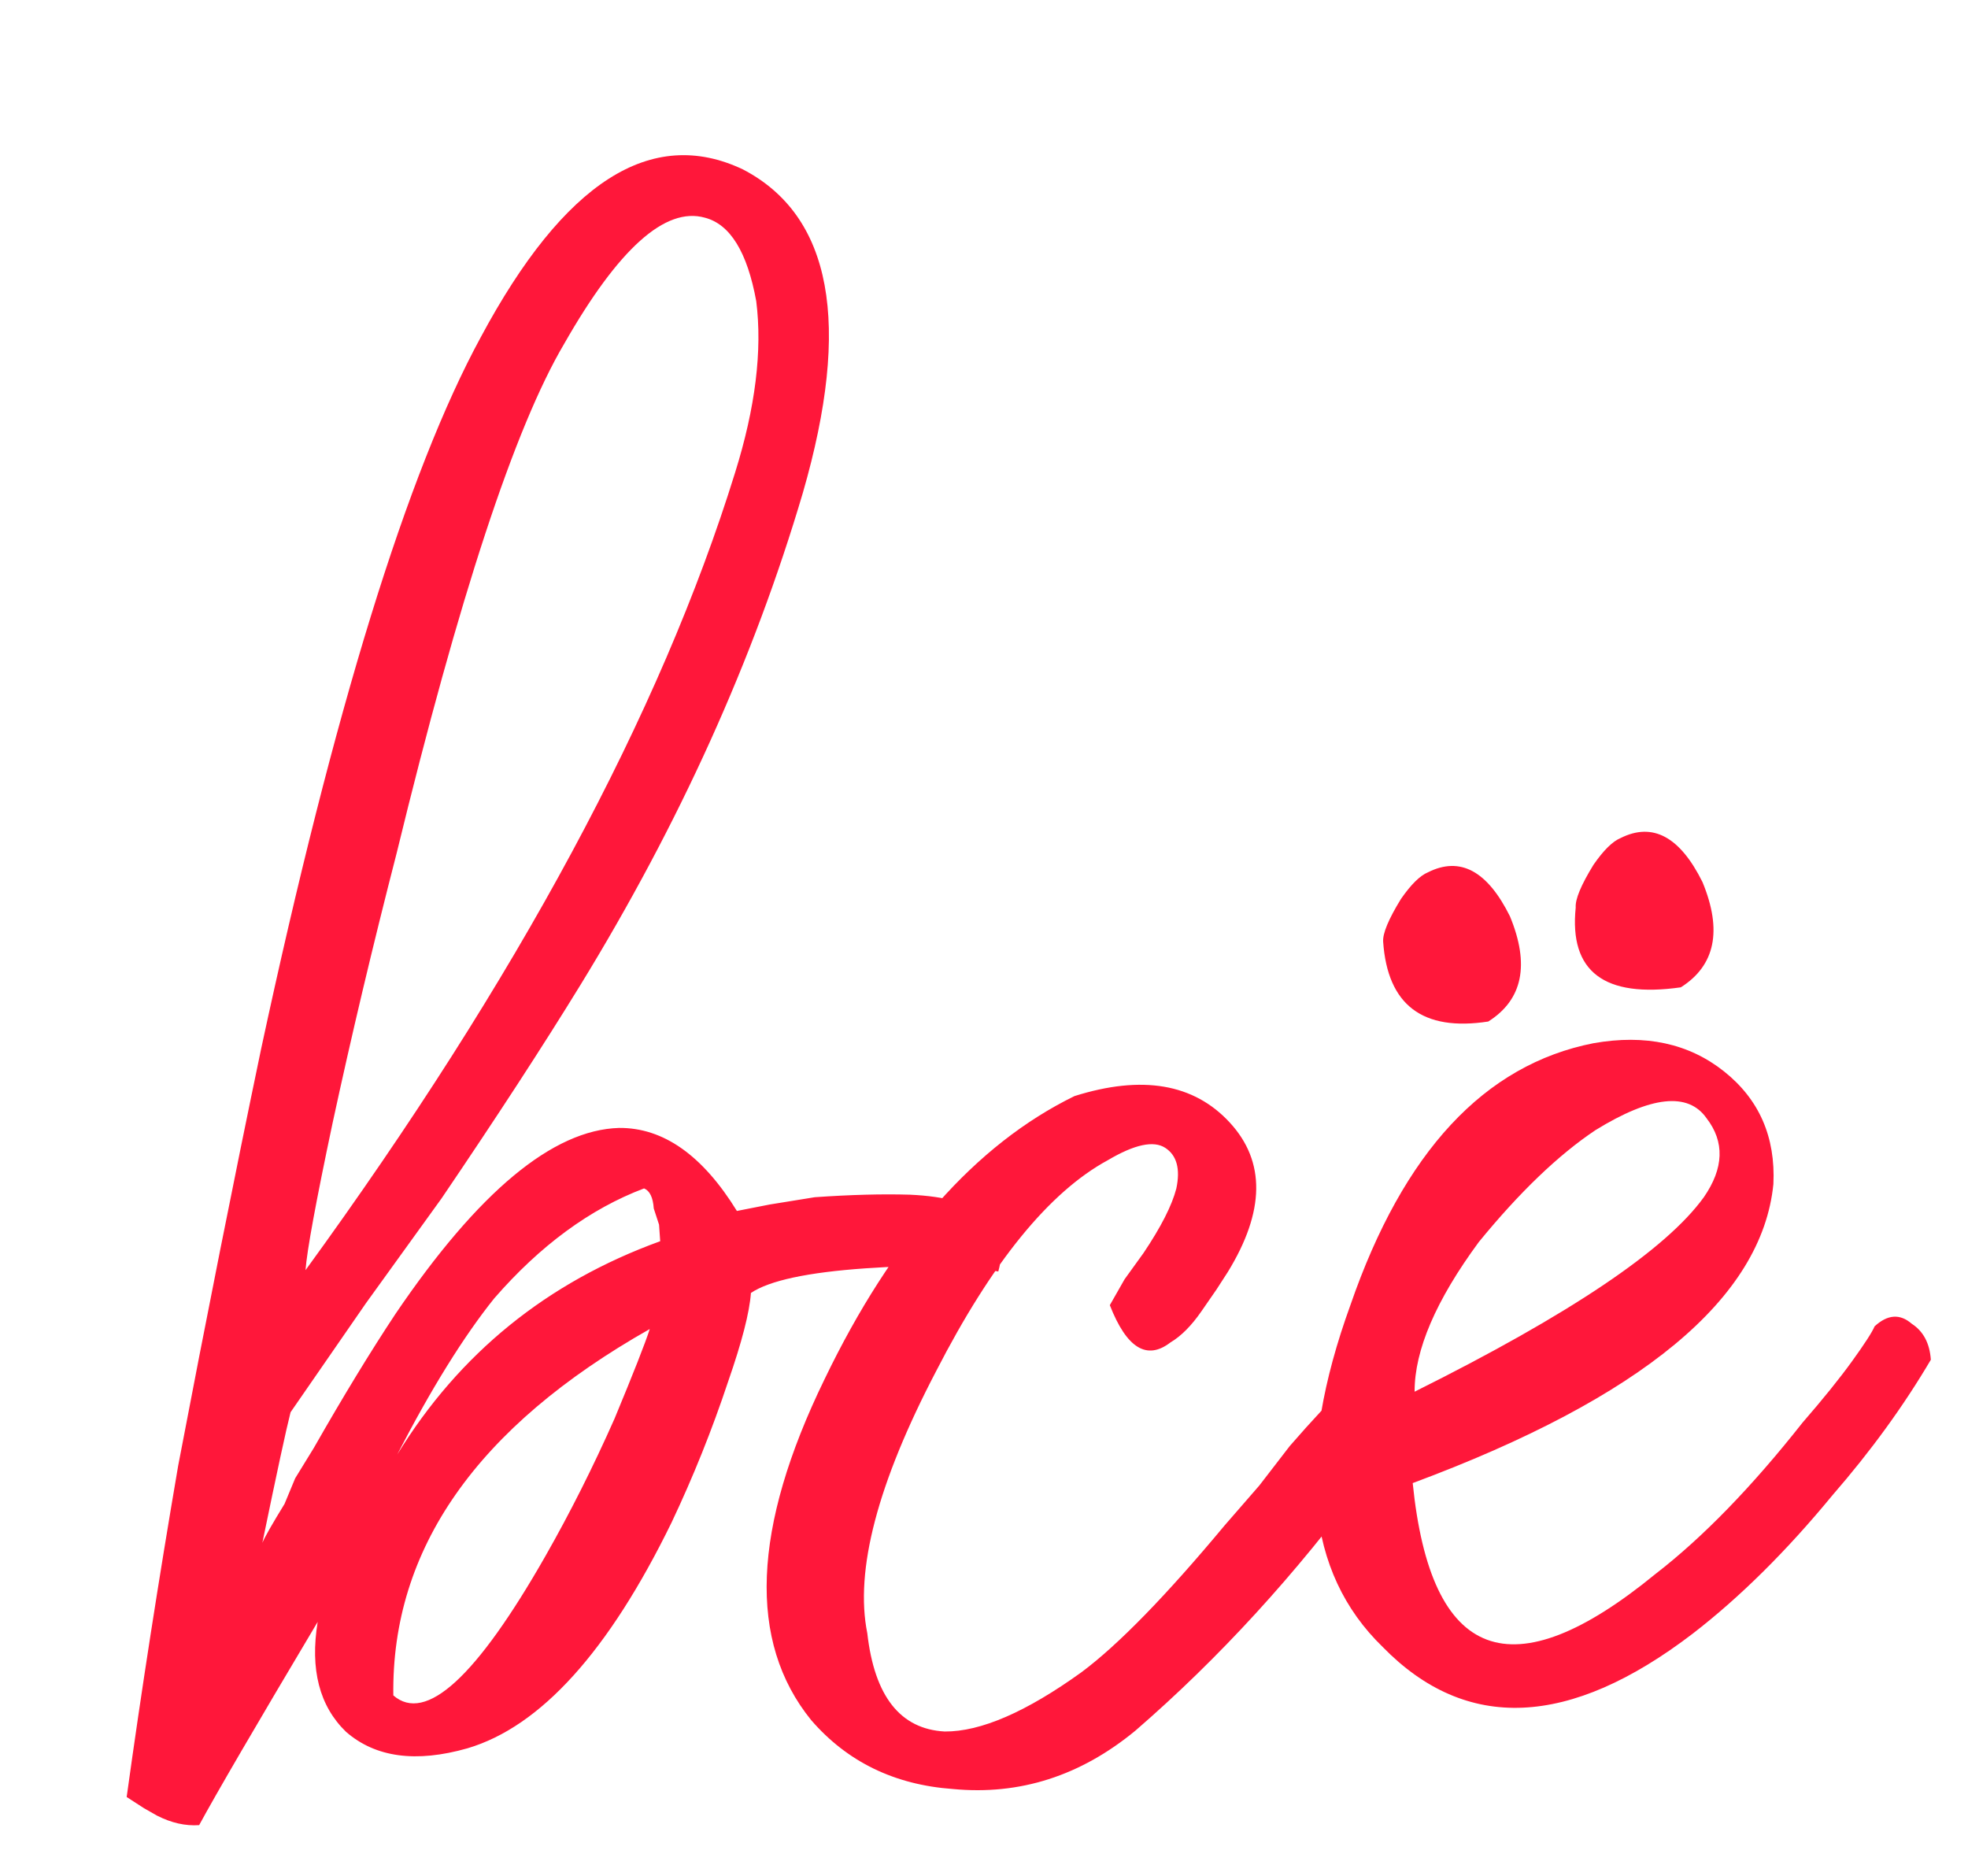 <?xml version="1.0" encoding="UTF-8"?> <svg xmlns="http://www.w3.org/2000/svg" width="107" height="102" viewBox="0 0 107 102" fill="none"> <path d="M21.385 92.174C23.146 93.705 25.901 91.182 29.651 84.605C30.99 82.256 32.244 79.763 33.413 77.126C34.442 74.648 35.08 73.025 35.327 72.256C25.927 77.574 21.279 84.213 21.385 92.174ZM35.018 64.61C32.089 65.717 29.372 67.711 26.867 70.593C25.208 72.663 23.451 75.492 21.597 79.079C24.971 73.582 29.737 69.715 35.895 67.481L35.833 66.583L35.545 65.701C35.504 65.102 35.328 64.739 35.018 64.61ZM38.319 11.834C36.172 11.233 33.625 13.516 30.679 18.683C27.99 23.231 24.953 32.464 21.566 46.382C20.265 51.434 19.104 56.327 18.082 61.059C17.178 65.331 16.688 67.997 16.611 69.055C28.132 53.215 35.917 38.763 39.965 25.701C41.071 22.166 41.455 19.057 41.117 16.375C40.629 13.702 39.697 12.189 38.319 11.834ZM14.265 83.877C14.394 83.567 14.795 82.863 15.47 81.763L16.049 80.37L17.062 78.72C18.669 75.902 20.152 73.468 21.512 71.418C26.01 64.789 30.06 61.424 33.661 61.322C36.065 61.304 38.2 62.809 40.065 65.836L41.845 65.486L44.298 65.089C46.243 64.953 47.968 64.907 49.475 64.952C53.396 65.129 54.997 66.521 54.277 69.127C52.45 68.803 50.041 68.746 47.049 68.956C43.907 69.175 41.833 69.621 40.828 70.293C40.752 71.35 40.338 72.958 39.587 75.115C38.717 77.732 37.693 80.284 36.514 82.772C33.095 89.777 29.397 93.869 25.42 95.049C22.619 95.847 20.418 95.549 18.818 94.158C17.366 92.756 16.851 90.762 17.272 88.177C13.908 93.825 11.76 97.508 10.828 99.227C10.08 99.279 9.316 99.107 8.537 98.71L7.832 98.309L6.887 97.698C7.687 91.929 8.62 85.925 9.687 79.687C11.227 71.611 12.729 64.064 14.193 57.046C18.163 38.577 22.147 25.669 26.144 18.324C30.666 9.889 35.414 6.851 40.39 9.209C45.227 11.727 46.313 17.59 43.65 26.797C40.975 35.854 36.939 44.781 31.541 53.578C29.516 56.876 27.005 60.735 24.006 65.155L19.894 70.855L15.798 76.779C15.562 77.697 15.051 80.064 14.265 83.877ZM47.155 88.794C47.545 92.224 48.948 94.005 51.363 94.137C53.318 94.151 55.799 93.075 58.804 90.911C60.805 89.418 63.4 86.755 66.59 82.924L68.469 80.763L70.123 78.618C71.375 77.177 72.354 76.132 73.061 75.481C74.299 75.996 74.955 76.777 75.028 77.824C75.102 78.871 74.86 79.715 74.303 80.355C70.46 85.585 66.269 90.163 61.733 94.089C58.748 96.552 55.439 97.611 51.807 97.263C48.633 97.034 46.066 95.785 44.103 93.517C40.647 89.249 40.891 83.067 44.836 74.974C48.512 67.35 53.04 62.222 58.419 59.591C62.096 58.432 64.911 58.912 66.863 61.03C68.816 63.149 68.779 65.858 66.755 69.156L66.144 70.101L65.325 71.286C64.779 72.076 64.217 72.641 63.64 72.982C62.356 73.974 61.256 73.299 60.341 70.958L61.144 69.549L62.172 68.124C63.126 66.704 63.72 65.535 63.957 64.616C64.183 63.548 63.981 62.81 63.351 62.403C62.721 61.996 61.684 62.219 60.24 63.072C57.054 64.798 53.938 68.624 50.895 74.55C47.712 80.636 46.466 85.384 47.155 88.794ZM76.912 75.662C85.339 71.465 90.58 67.941 92.636 65.091C93.728 63.512 93.778 62.08 92.786 60.796C91.784 59.363 89.769 59.579 86.743 61.444C84.732 62.788 82.618 64.815 80.403 67.525C78.068 70.695 76.905 73.408 76.912 75.662ZM86.638 56.716C89.459 56.218 91.825 56.729 93.736 58.249C95.646 59.769 96.541 61.812 96.419 64.376C95.801 70.583 89.264 76.001 76.809 80.631C77.788 90.335 82.188 91.982 90.008 85.572C92.576 83.588 95.241 80.846 98.003 77.345C99.116 76.064 100.015 74.949 100.701 73.999C101.386 73.049 101.793 72.419 101.921 72.11C102.628 71.459 103.301 71.412 103.941 71.968C104.571 72.375 104.917 73.028 104.98 73.925C103.502 76.434 101.719 78.889 99.632 81.29C97.138 84.321 94.607 86.829 92.039 88.812C85.332 93.942 79.711 94.184 75.177 89.54C70.983 85.474 70.399 79.275 73.425 70.945C76.301 62.625 80.705 57.882 86.638 56.716ZM91.386 53.678C87.218 54.27 85.313 52.824 85.671 49.341C85.639 48.892 85.961 48.118 86.636 47.019C87.182 46.229 87.674 45.743 88.113 45.562C89.856 44.689 91.34 45.487 92.565 47.957C93.651 50.587 93.258 52.494 91.386 53.678ZM80.917 55.537C77.348 56.087 75.442 54.642 75.202 51.201C75.17 50.752 75.492 49.978 76.167 48.878C76.713 48.089 77.205 47.603 77.644 47.422C79.387 46.548 80.871 47.347 82.096 49.817C83.182 52.447 82.789 54.354 80.917 55.537Z" fill="#FF173A"></path> </svg> 